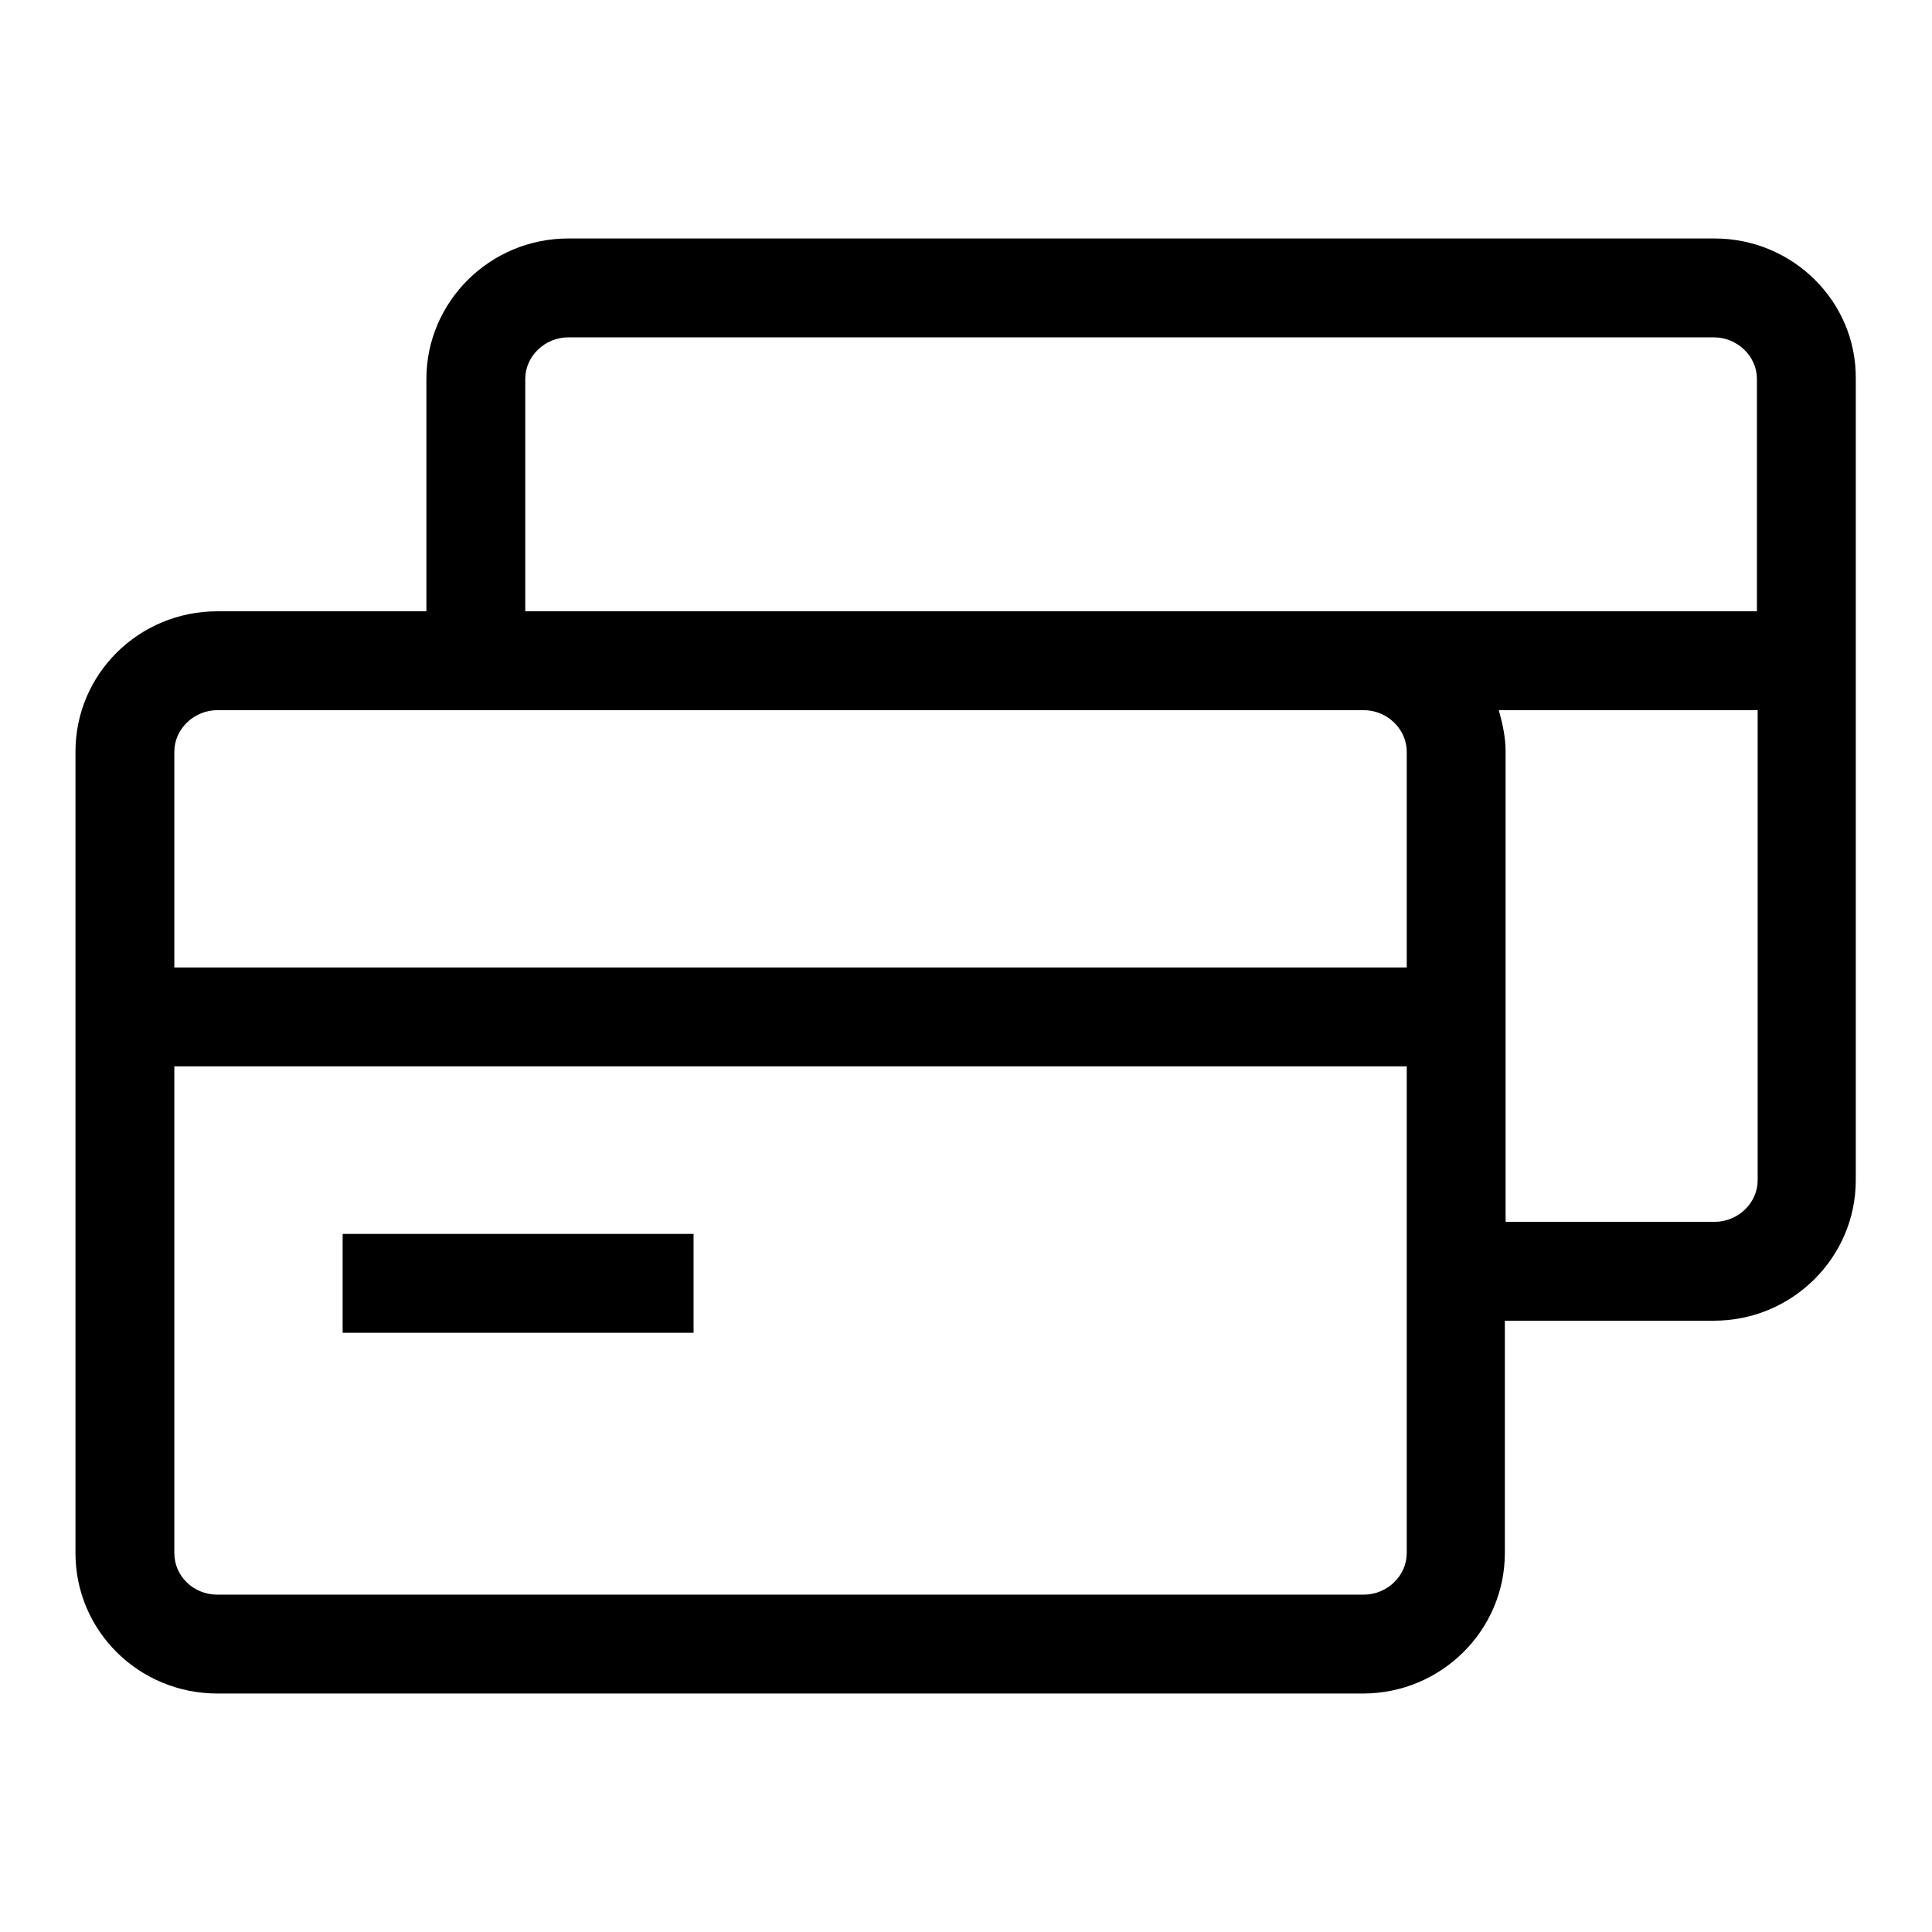 <?xml version="1.0" encoding="utf-8"?>
<!-- Svg Vector Icons : http://www.onlinewebfonts.com/icon -->
<!DOCTYPE svg PUBLIC "-//W3C//DTD SVG 1.1//EN" "http://www.w3.org/Graphics/SVG/1.1/DTD/svg11.dtd">
<svg version="1.1" xmlns="http://www.w3.org/2000/svg" xmlns:xlink="http://www.w3.org/1999/xlink" x="0px" y="0px" viewBox="0 0 256 256" enable-background="new 0 0 256 256" xml:space="preserve">
<g> <path fill="#000000" d="M227.2,31.6H75.3c-10.4,0-18.8,8.4-18.8,18.6V81H28.8C18.4,81,10,89.3,10,99.6v28.6v13.1v64.5 c0,10.3,8.4,18.6,18.8,18.6h151.8c10.4,0,18.8-8.4,18.8-18.6V175h27.7c10.4,0,18.8-8.4,18.8-18.6V50.2 C246,39.9,237.5,31.6,227.2,31.6z M186.4,205.8c0,3-2.6,5.5-5.7,5.5H28.8c-3.2,0-5.7-2.5-5.7-5.5v-64.5h163.3V205.8z M186.4,128.2 H23.1V99.6c0-3,2.6-5.5,5.7-5.5h124.6h27.3c3.1,0,5.7,2.5,5.7,5.5L186.4,128.2L186.4,128.2z M232.9,156.4c0,3-2.6,5.5-5.7,5.5 h-27.7V99.6c0-1.9-0.4-3.7-0.9-5.5h34.3V156.4z M232.9,81h-52.2h-27.3H69.6V50.2c0-3,2.6-5.5,5.7-5.5h151.8c3.1,0,5.7,2.5,5.7,5.5 V81z M91.9,176.6H45.4v-13.1h46.5V176.6z"/></g>
</svg>